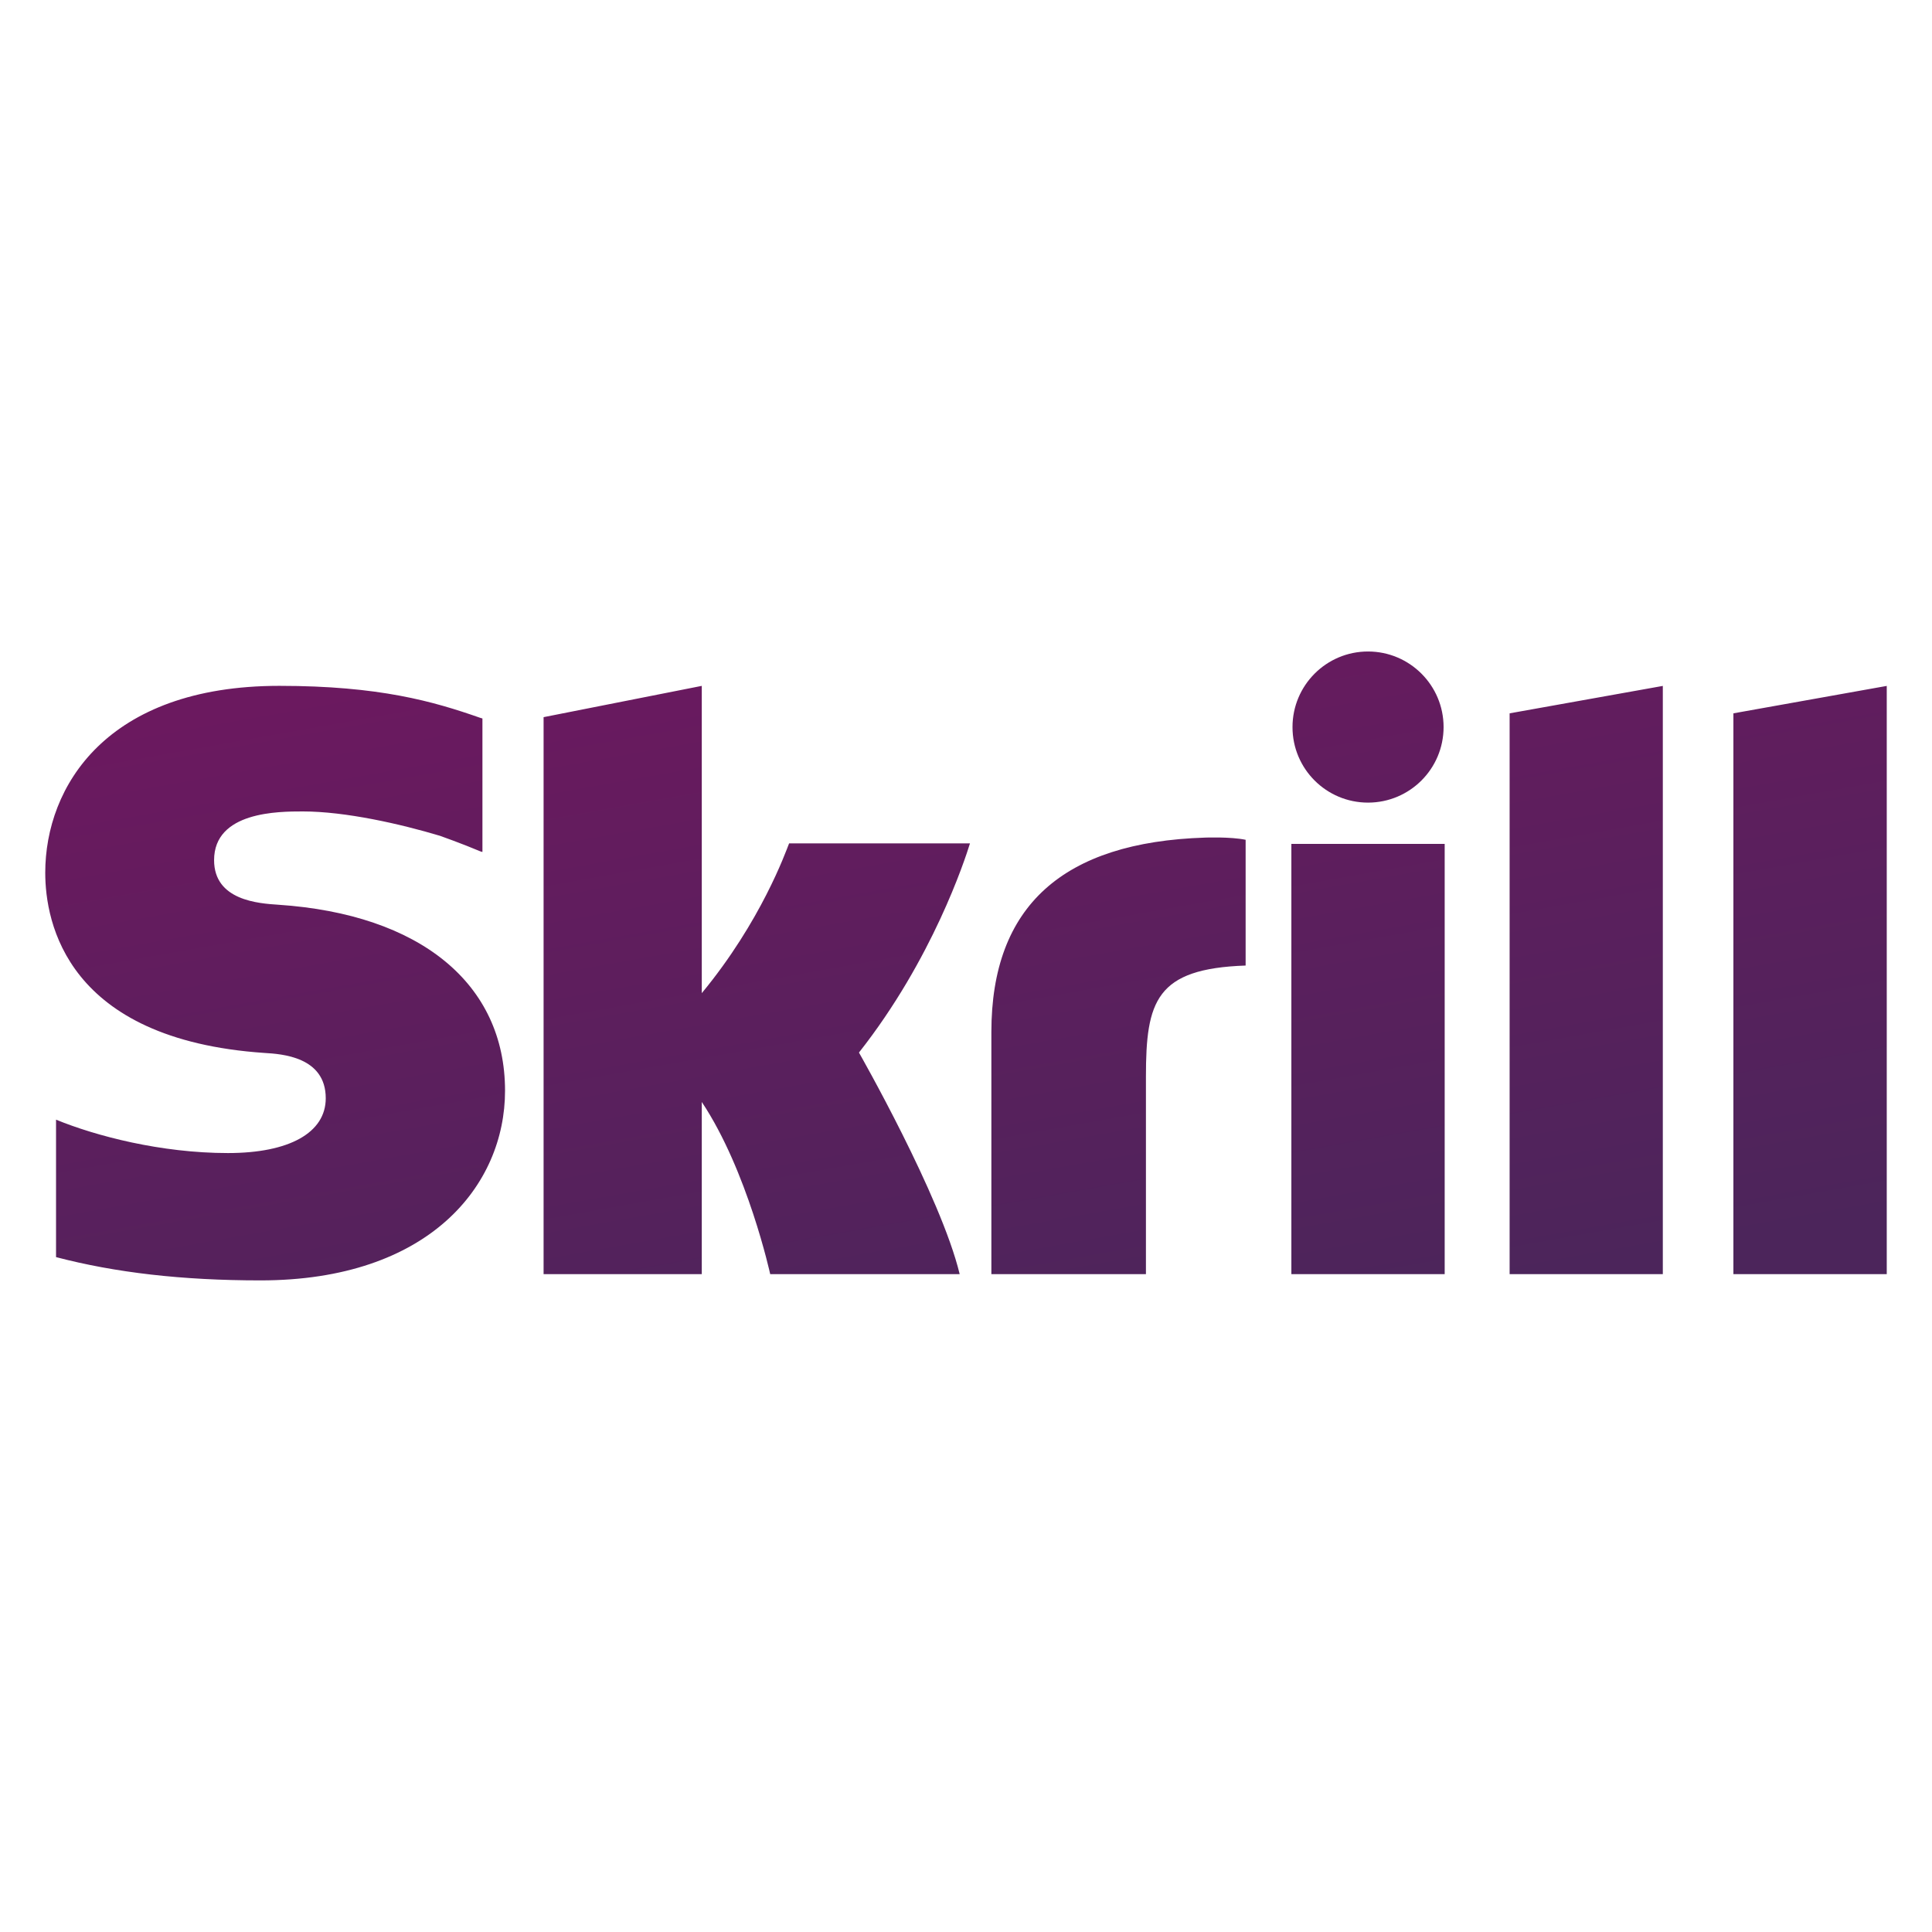 <?xml version="1.0" encoding="utf-8"?>
<!-- Generator: Adobe Illustrator 25.0.0, SVG Export Plug-In . SVG Version: 6.00 Build 0)  -->
<svg version="1.1" id="Layer_1" xmlns="http://www.w3.org/2000/svg" xmlns:xlink="http://www.w3.org/1999/xlink" x="0px" y="0px"
	 viewBox="0 0 510.24 510.24" style="enable-background:new 0 0 510.24 510.24;" xml:space="preserve">
<style type="text/css">
	.st0{fill:#FF0000;}
	.st1{fill:#FFFFFF;}
	.st2{fill:#71706F;}
	.st3{fill:#C8036F;}
	.st4{fill:#84CDEE;}
	.st5{fill:#0C71B4;}
	.st6{fill:none;}
	.st7{fill:#FF5F00;}
	.st8{fill:#EB001B;}
	.st9{fill:#F79E1B;}
	.st10{fill:#FE6705;}
	.st11{fill:#626467;}
	.st12{fill:#FDB913;}
	.st13{fill:#231F20;}
	.st14{fill:#F69220;}
	.st15{fill:#606060;}
	.st16{fill:#FFCD00;}
	.st17{fill:#4E5F65;}
	.st18{fill:#006CB4;}
	.st19{fill:#8CC23C;}
	.st20{fill:#033564;}
	.st21{fill:#13BFB8;}
	.st22{fill:#00DDD4;}
	.st23{fill-rule:evenodd;clip-rule:evenodd;fill:#841D66;}
	.st24{fill:#841D66;}
	.st25{fill-rule:evenodd;clip-rule:evenodd;fill:#3D73B9;}
	.st26{fill-rule:evenodd;clip-rule:evenodd;fill:#1D1D1B;}
	.st27{fill:#1D1D1B;}
	.st28{fill:#EE7F00;}
	.st29{fill:#3A3A3A;}
	.st30{fill-rule:evenodd;clip-rule:evenodd;fill:#000268;}
	.st31{fill-rule:evenodd;clip-rule:evenodd;fill:#FFFFFF;}
	.st32{fill-rule:evenodd;clip-rule:evenodd;fill:#FF0007;}
	.st33{fill:#2D3540;}
	.st34{fill:#FF8C00;}
	.st35{fill:#D50072;}
	.st36{fill:#008AC9;}
	.st37{fill:#E3001B;}
	.st38{fill:#83BA3B;}
	.st39{fill-rule:evenodd;clip-rule:evenodd;fill:url(#Fill-1_1_);}
	.st40{fill:#0095EA;}
	.st41{fill-rule:evenodd;clip-rule:evenodd;fill:#1A1F71;}
	.st42{fill:#0EE06E;}
	.st43{fill:#545454;}
	.st44{fill:#D14B00;}
	.st45{fill-rule:evenodd;clip-rule:evenodd;}
	.st46{fill-rule:evenodd;clip-rule:evenodd;fill:#65C18E;}
	.st47{fill:#009540;}
	.st48{fill:#0F2B8E;}
	.st49{fill:#0B6726;}
	.st50{fill:#63AC1F;}
	.st51{fill:#F20014;}
	.st52{fill:#0069BF;}
	.st53{fill:#05A6CC;}
</style>
<g id="Page-1_4_">
	<g id="skrill-logo-web-1-rgb_4_">
		
			<linearGradient id="Fill-1_1_" gradientUnits="userSpaceOnUse" x1="-7839.266" y1="789.739" x2="-7838.146" y2="787.594" gradientTransform="matrix(226.772 0 0 -77.456 1777856.875 61344.34)">
			<stop  offset="0" style="stop-color:#6B195F"/>
			<stop  offset="1" style="stop-color:#4C255B"/>
		</linearGradient>
		<path id="Fill-1_4_" class="st39" d="M361.29,211.97c11.03,0,19.96-8.93,19.96-19.95c0-11.02-8.94-19.96-19.96-19.96
			c-11.01,0-19.94,8.94-19.94,19.96C341.34,203.04,350.27,211.97,361.29,211.97L361.29,211.97z M208.4,222.74
			c-0.9,2.26-7.38,20.58-23.06,39.55v-81.15l-41.78,8.26v147.1h41.78v-45.47c12.1,18.15,18.07,45.47,18.07,45.47h50.04
			c-4.95-20.58-26.6-58.52-26.6-58.52c19.43-24.64,27.97-50.89,29.32-55.24H208.4L208.4,222.74z M318.23,221.21
			c-37.42,1.2-56.41,17.99-56.41,51.36v63.93h40.82v-52.13c0-19.98,2.62-28.55,26.33-29.37v-33.21
			C324.98,220.95,318.23,221.21,318.23,221.21L318.23,221.21z M73.5,238.94c-5.12-0.34-16.96-1.1-16.96-11.77
			c0-12.87,17.06-12.87,23.45-12.87c11.25,0,25.82,3.32,36.22,6.44c0,0,5.8,2.05,10.74,4.14l0.46,0.12v-35.25l-0.63-0.19
			c-12.28-4.3-26.55-8.43-53.02-8.43c-45.64,0-61.81,26.59-61.81,49.36c0,13.13,5.63,44.03,57.89,47.59
			c4.43,0.27,16.19,0.95,16.19,11.97c0,9.1-9.63,14.47-25.82,14.47c-17.74,0-34.96-4.53-45.41-8.82v36.3
			c15.65,4.1,33.29,6.15,53.97,6.15c44.62,0,64.61-25.15,64.61-50.08C133.39,259.82,111.02,241.45,73.5,238.94L73.5,238.94z
			 M341.05,336.5h40.49V222.87h-40.49V336.5z M457.79,188.39V336.5h40.5V181.15L457.79,188.39L457.79,188.39z M398.69,188.39
			l40.46-7.24V336.5h-40.46V188.39L398.69,188.39z"/>
	</g>
</g>
</svg>
